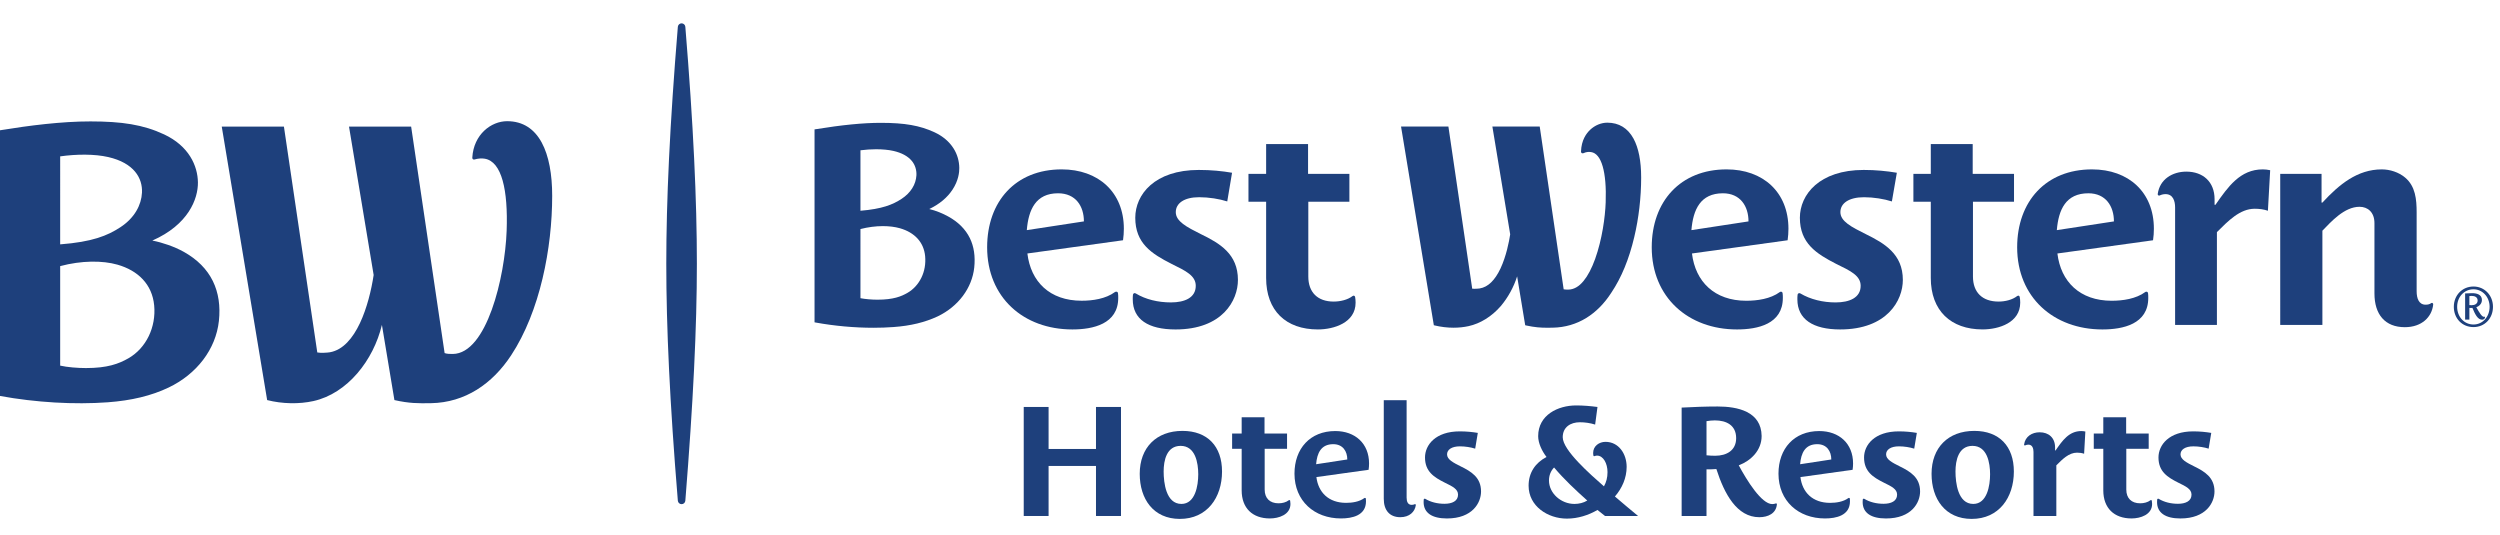 <?xml version="1.0" encoding="utf-8"?>
<!-- Generator: Adobe Illustrator 15.1.0, SVG Export Plug-In . SVG Version: 6.00 Build 0)  -->
<!DOCTYPE svg PUBLIC "-//W3C//DTD SVG 1.1//EN" "http://www.w3.org/Graphics/SVG/1.1/DTD/svg11.dtd">
<svg version="1.1" id="Ebene_1" xmlns:serif="http://www.serif.com/"
	 xmlns="http://www.w3.org/2000/svg" xmlns:xlink="http://www.w3.org/1999/xlink" x="0px" y="0px" width="747.443px" height="160px"
	 viewBox="0 0 747.443 160" enable-background="new 0 0 747.443 160" xml:space="preserve">
<g transform="matrix(0.917,0,0,0.917,-3.717,2)">
	<path fill="#1E407C" d="M684.938,60.837c-7.342,0-9.727,5.321-10.282,12.014l18.618-2.844
		C693.275,65.061,690.619,60.837,684.938,60.837z M703.478,93.042c0.198-0.145,0.492-0.168,0.704-0.027
		c0.12,0.087,0.192,0.232,0.22,0.449c0.067,0.5,0.067,0.994,0.067,1.49c0,8.535-8.225,10.277-14.952,10.277
		c-15.866,0-27.793-10.46-27.793-26.787c0-14.946,9.357-25.401,24.401-25.401c11.919,0,20.175,7.429,20.175,19.349
		c0,1.29-0.086,2.478-0.275,3.762l-31.179,4.307c1.095,9.178,7.301,15.414,17.694,15.414
		C696.138,95.875,700.463,95.268,703.478,93.042z"/>
	<path fill="#1E407C" d="M349.016,60.837c-7.249,0-9.641,5.316-10.185,12.014l18.619-2.849
		C357.448,65.056,354.788,60.837,349.016,60.837z M367.561,93.042c0.216-0.145,0.558-0.175,0.793-0.03
		c0.12,0.092,0.188,0.226,0.212,0.447c0.072,0.499,0.072,0.995,0.072,1.491c0,8.53-8.255,10.281-14.947,10.281
		c-15.957,0-27.792-10.464-27.792-26.787c0-14.952,9.265-25.401,24.309-25.401c11.921,0,20.265,7.422,20.265,19.349
		c0,1.286-0.093,2.478-0.269,3.758l-31.184,4.311c1.098,9.174,7.241,15.407,17.695,15.407
		C360.277,95.87,364.544,95.268,367.561,93.042z"/>
	<path fill="#1E407C" d="M662.564,94.682c0.105,0.424,0.159,1.271,0.159,1.825c0,6.514-6.97,8.716-12.286,8.716
		c-10.367,0-16.871-6.148-16.871-16.785V63.586h-5.673v-9.082h5.673v-9.723h13.663v9.723h13.47v9.082h-13.384v24.396
		c0,5.137,3.026,8.162,8.347,8.162c2.161,0,4.5-0.577,6.057-1.795c0.194-0.149,0.414-0.178,0.601-0.078
		C662.467,94.359,662.545,94.523,662.564,94.682z"/>
	<path fill="#1E407C" d="M445.88,94.687c0.096,0.423,0.149,1.266,0.149,1.822c0,6.515-7.063,8.721-12.293,8.721
		c-10.459,0-16.876-6.153-16.876-16.79V63.589h-5.759v-9.083h5.759v-9.718h13.672v9.718h13.475v9.083h-13.393v24.392
		c0,5.137,3.032,8.162,8.26,8.162c2.165,0,4.575-0.573,6.147-1.788c0.187-0.149,0.413-0.179,0.596-0.079
		C445.779,94.359,445.852,94.528,445.88,94.687z"/>
	<path fill="#1E407C" d="M707.557,61.077c0.645-4.815,4.798-7.301,9.324-7.301c5.413,0,9.209,3.304,9.209,8.992v1.831h0.283
		c4.09-5.869,8.035-11.554,15.434-11.554c0.744,0,1.586,0.086,2.41,0.269l-0.738,13.216c-1.393-0.468-2.812-0.649-4.305-0.649
		c-4.859,0-8.713,4.034-12.321,7.621v30.264h-13.633V65.422c0-2.016-0.66-4.311-3.118-4.311c-0.655,0-1.299,0.149-1.9,0.434
		c-0.153,0.081-0.346,0.07-0.485-0.053C707.587,61.387,707.538,61.241,707.557,61.077z"/>
	<path fill="#1E407C" d="M796.77,96.616c0.141-0.086,0.337-0.098,0.477,0.115c0.082,0.078,0.145,0.172,0.12,0.406
		c-0.439,4.056-3.733,7.356-9.251,7.356c-6.418,0-9.901-4.116-9.901-11.003V70.56c0-3.579-2.208-5.32-4.868-5.32
		c-4.955,0-9.257,4.865-12.104,7.794v30.732h-13.749V54.508h13.474v9.362h0.275c5.499-5.964,11.459-10.824,19.359-10.824
		c2.652,0,5.537,0.914,7.607,2.664c3.39,2.834,3.762,7.148,3.762,11.363v25.684c0,2.387,0.731,4.403,2.935,4.403
		C795.654,97.16,796.256,97.006,796.77,96.616z"/>
	<path fill="#1E407C" d="M591.045,93.494c3.275,1.948,7.342,2.928,11.488,2.928c4.541,0,8.165-1.554,8.165-5.412
		c0-3.3-3.242-4.863-7.98-7.153c-6.426-3.303-11.835-6.696-11.835-15.039c0-7.524,6.332-15.592,20.816-15.592
		c3.95,0,7.52,0.366,10.8,0.913l-1.616,9.358c-2.574-0.828-5.971-1.375-9.087-1.375c-5.007,0-7.703,2.02-7.703,4.858
		c0,3.024,3.656,4.865,8.251,7.158c6.143,3.023,12.11,6.51,12.11,14.949c0,6.69-5.133,16.145-20.455,16.145
		c-8.799,0-13.932-3.305-13.932-9.819c0-0.496,0-0.995,0.067-1.501c0.023-0.186,0.126-0.384,0.316-0.466
		C590.642,93.348,590.873,93.397,591.045,93.494z"/>
	<path fill="#1E407C" d="M374.359,93.494c3.193,1.948,7.245,2.924,11.488,2.924c4.497,0,8.069-1.553,8.069-5.408
		c0-3.304-3.215-4.863-7.886-7.153c-6.509-3.303-11.835-6.696-11.835-15.042c0-7.521,6.24-15.587,20.734-15.587
		c4.032,0,7.611,0.361,10.819,0.914l-1.564,9.353c-2.563-0.824-5.964-1.377-9.168-1.377c-4.951,0-7.611,2.024-7.611,4.866
		c0,3.021,3.579,4.865,8.159,7.158c6.24,3.023,12.103,6.506,12.103,14.943c0,6.696-5.041,16.149-20.355,16.149
		c-8.895,0-13.935-3.305-13.935-9.819c0-0.496,0-1.007,0.062-1.507c0.029-0.181,0.135-0.379,0.318-0.465
		C373.954,93.348,374.195,93.397,374.359,93.494z"/>
	<path fill="#1E407C" d="M565.788,60.837c-7.335,0-9.718,5.321-10.27,12.014l18.614-2.844
		C574.132,65.061,571.476,60.837,565.788,60.837z M584.335,93.042c0.197-0.145,0.491-0.168,0.703-0.027
		c0.115,0.087,0.194,0.232,0.216,0.449c0.072,0.5,0.072,0.994,0.072,1.49c0,8.535-8.211,10.277-14.952,10.277
		c-15.862,0-27.793-10.46-27.793-26.787c0-14.946,9.357-25.401,24.4-25.401c11.916,0,20.172,7.429,20.172,19.349
		c0,1.29-0.092,2.478-0.269,3.762l-31.183,4.307c1.102,9.178,7.331,15.414,17.694,15.414
		C577.004,95.875,581.318,95.268,584.335,93.042z"/>
	<path fill="#1E407C" d="M284.594,46.819v19.715c7.033-0.589,10.506-1.975,13.393-3.868c2.973-1.944,4.693-4.685,4.857-7.715
		c0.078-1.718-0.443-3.402-1.52-4.682c-1.27-1.531-3.289-2.631-5.993-3.248c-1.554-0.357-3.565-0.54-5.644-0.54
		C288.039,46.482,286.287,46.602,284.594,46.819z M284.594,95.044c1.491,0.294,3.661,0.484,5.551,0.484
		c5.204,0,7.774-1.069,9.775-2.223c1.933-1.111,3.506-2.829,4.541-4.95c1.035-2.127,1.449-4.522,1.222-7.023
		c-0.424-4.471-3.353-7.703-8.24-9.102c-1.573-0.443-3.465-0.689-5.547-0.689c-2.354,0-4.869,0.332-7.302,0.955V95.044
		L284.594,95.044z M288.813,104.684c-6.158,0-12.733-0.596-18.82-1.707l-0.369-0.068v-62.91l0.376-0.052
		c8.578-1.396,15.471-2.078,21.177-2.078h0.048c7.846,0.004,12.696,0.865,17.487,3.064c2.757,1.29,4.859,3.078,6.263,5.32
		c1.178,1.882,1.814,4.041,1.843,6.326c0.019,1.357-0.241,4.08-2.208,7.067c-1.688,2.574-4.199,4.701-7.577,6.325
		c2.247,0.541,4.417,1.458,6.18,2.431c3.252,1.787,5.626,4.156,7.045,7.043c1.337,2.738,1.817,5.927,1.437,9.587
		c-0.715,6.687-5.181,12.706-11.939,15.944c-4.139,1.933-8.814,3.074-14.399,3.472C293.267,104.606,291.041,104.684,288.813,104.684
		z"/>
	<path fill="#1E407C" d="M520.308,47.766c1.068-0.505,1.918-0.441,2.526-0.356c3.344,0.485,5.095,6.456,4.734,16.401
		c-0.169,4.791-1.16,12.055-3.435,18.424c-1.107,3.07-2.372,5.48-3.771,7.179c-1.516,1.867-3.219,2.809-4.973,2.828
		c-0.079,0-0.161,0-0.231,0c-0.405,0-0.88-0.015-1.29-0.101l-7.807-53.068h-15.434l5.807,35.147c-0.37,2.44-1.27,7.043-3.141,11.098
		c-1.833,3.896-4.083,6.098-6.783,6.542c-0.342,0.052-1.044,0.115-1.698,0.115c-0.29,0-0.544-0.01-0.761-0.033l-7.764-52.872
		h-15.441l10.69,64.783l0.279,0.07c2.012,0.488,4.109,0.741,6.154,0.741c1.707,0,3.363-0.178,4.892-0.513
		c3.848-0.853,7.548-3.127,10.535-6.568c2.338-2.795,4.186-6.135,5.301-9.667l2.631,15.944l0.283,0.068
		c2.858,0.621,4.75,0.745,6.903,0.745c0.601,0,1.227-0.015,1.811-0.022c3.906-0.065,7.654-1.141,10.967-3.191
		c3.093-1.922,5.83-4.652,8.116-8.216c3.276-4.873,5.778-10.93,7.466-18.098c1.482-6.195,2.261-12.98,2.261-19.436
		c0-5.42-0.842-9.663-2.496-12.705c-1.877-3.439-4.787-5.191-8.53-5.191c-2.007,0-4.061,0.853-5.618,2.329
		c-1.189,1.13-2.839,3.296-2.969,7.092c-0.01,0.175,0.057,0.37,0.212,0.476C519.894,47.829,520.129,47.849,520.308,47.766z"/>
	<path fill="#1E407C" d="M361.388,166.05v-16.313h-15.456v16.313h-8.102v-35.546h8.102v13.696h15.456v-13.696h8.155v35.546H361.388z
		"/>
	<path fill="#1E407C" d="M388.988,143.189c-4.585,0-5.542,4.786-5.542,8.356c0,3.628,0.755,10.575,5.792,10.575
		c4.484,0,5.49-5.889,5.49-9.666C394.728,148.779,393.818,143.189,388.988,143.189z M388.733,167.003
		c-8.659,0-13.085-6.542-13.085-14.696c0-8.563,5.436-14,13.942-14c8.155,0,12.893,5.037,12.893,13.24
		C402.483,160.055,397.6,167.003,388.733,167.003z"/>
	<path fill="#1E407C" d="M647.16,143.189c-4.585,0-5.543,4.786-5.543,8.356c0,3.628,0.756,10.575,5.793,10.575
		c4.484,0,5.487-5.889,5.487-9.666C652.898,148.779,651.995,143.189,647.16,143.189z M646.904,167.003
		c-8.661,0-13.09-6.542-13.09-14.696c0-8.563,5.441-14,13.947-14c8.154,0,12.888,5.037,12.888,13.24
		C660.649,160.055,655.766,167.003,646.904,167.003z"/>
	<path fill="#1E407C" d="M438.741,142.637c-3.983,0-5.287,2.915-5.585,6.541l10.167-1.554
		C443.321,144.954,441.863,142.637,438.741,142.637z M448.873,160.216c0.116-0.083,0.276-0.097,0.391-0.012
		c0.067,0.049,0.105,0.127,0.116,0.236c0.037,0.279,0.037,0.549,0.037,0.828c0,4.626-4.484,5.584-8.158,5.584
		c-8.654,0-15.154-5.692-15.154-14.6c0-8.158,5.088-13.894,13.291-13.894c6.501,0,11.026,4.079,11.026,10.568
		c0,0.709-0.048,1.363-0.149,2.064l-17.02,2.373c0.607,4.984,3.979,8.405,9.671,8.405
		C444.875,161.77,447.217,161.438,448.873,160.216z"/>
	<path fill="#1E407C" d="M596.55,142.637c-3.983,0-5.292,2.915-5.591,6.541l10.166-1.554
		C601.125,144.95,599.667,142.637,596.55,142.637z M606.682,160.216c0.105-0.083,0.269-0.097,0.38-0.015
		c0.067,0.052,0.105,0.126,0.12,0.241c0.033,0.279,0.033,0.549,0.033,0.822c0,4.633-4.484,5.591-8.154,5.591
		c-8.654,0-15.154-5.691-15.154-14.599c0-8.158,5.085-13.894,13.298-13.894c6.489,0,11.022,4.078,11.022,10.567
		c0,0.709-0.048,1.364-0.149,2.065l-17.017,2.373c0.601,4.984,3.975,8.404,9.66,8.404
		C602.682,161.77,605.022,161.438,606.682,160.216z"/>
	<path fill="#1E407C" d="M424.704,161.12c0.052,0.234,0.086,0.696,0.086,1.005c0,3.521-3.829,4.728-6.706,4.728
		c-5.68,0-9.201-3.368-9.201-9.16v-13.549h-3.114v-4.988h3.114v-5.285h7.45v5.285h7.346v4.988h-7.297v13.293
		c0,2.813,1.66,4.479,4.532,4.479c1.189,0,2.463-0.317,3.32-0.989c0.105-0.077,0.231-0.092,0.332-0.037
		C424.65,160.937,424.689,161.028,424.704,161.12z"/>
	<path fill="#1E407C" d="M705.639,161.12c0.048,0.234,0.085,0.696,0.085,1.005c0,3.521-3.829,4.728-6.705,4.728
		c-5.677,0-9.209-3.368-9.209-9.16v-13.549h-3.106v-4.988h3.106v-5.285h7.452v5.285h7.35v4.988h-7.302v13.293
		c0,2.813,1.659,4.479,4.537,4.479c1.188,0,2.463-0.317,3.324-0.989c0.101-0.077,0.226-0.092,0.327-0.037
		C705.586,160.937,705.624,161.028,705.639,161.12z"/>
	<path fill="#1E407C" d="M663.983,142.767c0.351-2.652,2.597-4.008,5.07-4.008c2.973,0,5.033,1.813,5.033,4.935v1.002h0.153
		c2.217-3.219,4.381-6.336,8.414-6.336c0.4,0,0.847,0.052,1.304,0.149l-0.403,7.245c-0.749-0.249-1.505-0.351-2.31-0.351
		c-2.674,0-4.786,2.169-6.749,4.132v16.517h-7.447v-20.904c0-1.101-0.357-2.361-1.669-2.361c-0.357,0-0.711,0.082-1.04,0.242
		c-0.082,0.047-0.193,0.038-0.268-0.03C664.002,142.938,663.973,142.857,663.983,142.767z"/>
	<path fill="#1E407C" d="M468.751,160.46c1.751,1.073,3.974,1.612,6.259,1.612c2.458,0,4.421-0.856,4.421-2.977
		c0-1.807-1.756-2.665-4.321-3.919c-3.532-1.767-6.448-3.628-6.448-8.203c0-4.079,3.421-8.512,11.325-8.512
		c2.16,0,4.132,0.198,5.889,0.499l-0.852,5.135c-1.409-0.452-3.276-0.752-4.984-0.752c-2.723,0-4.187,1.107-4.187,2.617
		c0,1.665,1.967,2.67,4.49,3.93c3.371,1.656,6.589,3.57,6.589,8.15c0,3.681-2.767,8.814-11.127,8.814
		c-4.831,0-7.595-1.814-7.595-5.334c0-0.276,0-0.555,0.033-0.828c0.015-0.104,0.071-0.211,0.174-0.253
		C468.53,160.383,468.658,160.406,468.751,160.46z"/>
	<path fill="#1E407C" d="M611.895,160.46c1.751,1.073,3.978,1.612,6.258,1.612c2.463,0,4.426-0.856,4.426-2.977
		c0-1.807-1.765-2.665-4.325-3.919c-3.531-1.767-6.447-3.628-6.447-8.203c0-4.079,3.42-8.512,11.328-8.512
		c2.157,0,4.124,0.198,5.879,0.499l-0.852,5.135c-1.409-0.452-3.271-0.752-4.984-0.752c-2.719,0-4.187,1.107-4.187,2.617
		c0,1.665,1.973,2.67,4.493,3.93c3.368,1.656,6.591,3.57,6.591,8.15c0,3.681-2.768,8.814-11.127,8.814
		c-4.835,0-7.597-1.814-7.597-5.334c0-0.276,0-0.555,0.034-0.828c0.011-0.104,0.072-0.211,0.175-0.253
		C611.675,160.383,611.809,160.406,611.895,160.46z"/>
	<path fill="#1E407C" d="M707.885,160.46c1.751,1.073,3.975,1.612,6.258,1.612c2.463,0,4.426-0.856,4.426-2.977
		c0-1.807-1.765-2.665-4.329-3.919c-3.527-1.767-6.441-3.628-6.441-8.203c0-4.079,3.42-8.512,11.325-8.512
		c2.16,0,4.127,0.198,5.882,0.499l-0.852,5.135c-1.409-0.452-3.271-0.752-4.984-0.752c-2.719,0-4.187,1.107-4.187,2.617
		c0,1.665,1.968,2.67,4.493,3.93c3.368,1.656,6.586,3.57,6.586,8.15c0,3.681-2.766,8.814-11.122,8.814
		c-4.835,0-7.602-1.814-7.602-5.334c0-0.276,0-0.555,0.037-0.828c0.015-0.104,0.072-0.211,0.175-0.253
		C707.66,160.383,707.795,160.406,707.885,160.46z"/>
	<path fill="#1E407C" d="M563.153,134.884c-0.904,0-1.809,0.098-2.713,0.251v11.128c0.958,0.096,1.864,0.149,2.821,0.149
		c3.777,0,6.846-1.761,6.846-5.74C570.105,136.497,566.983,134.884,563.153,134.884z M583.012,161.966
		c0.101-0.038,0.221-0.029,0.303,0.052c0.056,0.053,0.082,0.142,0.071,0.242c-0.246,2.959-2.89,4.186-5.73,4.186
		c-7.297,0-11.383-7.543-13.998-15.702c-1.055,0.101-2.213,0.101-3.219,0.101v15.207h-8.106V130.71
		c3.93-0.207,7.804-0.36,11.73-0.36c6.494,0,14.249,1.616,14.35,9.621c0,4.682-3.48,8.054-7.458,9.563
		c2.623,4.884,7.405,12.638,10.93,12.638C582.29,162.171,582.651,162.09,583.012,161.966z"/>
	<path fill="#1E407C" d="M510.74,150.236c-1.107,1.16-1.66,2.623-1.66,4.236c0,4.175,3.926,7.648,8.303,7.648
		c1.463,0,2.969-0.351,4.18-1.107C517.786,157.637,514.016,154.113,510.74,150.236z M523.979,146.517
		c-0.13,0.046-0.22,0.061-0.287,0.019c-0.072-0.037-0.105-0.103-0.12-0.181c-0.063-0.266-0.093-0.567-0.093-0.852
		c0-2.261,1.96-3.625,4.028-3.625c4.28,0,6.894,3.878,6.894,8.154c0,3.629-1.505,7-3.825,9.667c2.469,2.116,5.036,4.281,7.554,6.351
		h-10.777c-0.452-0.358-2.011-1.612-2.463-1.967c-2.92,1.713-6.398,2.823-9.972,2.823c-6.192,0-12.484-4.031-12.484-10.728
		c0-4.228,2.165-7.447,5.845-9.366c-1.516-1.963-2.723-4.526-2.723-6.791c0-6.9,6.441-10.017,12.383-10.017
		c2.314,0,4.633,0.198,6.951,0.5l-0.76,5.74c-1.606-0.507-3.319-0.756-4.984-0.756c-3.069,0-5.585,1.612-5.585,4.884
		c0,4.228,8.963,12.084,13.441,16.01c0.756-1.356,1.16-2.819,1.16-4.628c0-2.825-1.363-5.393-3.421-5.393
		C524.502,146.359,524.219,146.426,523.979,146.517z"/>
	<path fill="#1E407C" d="M465.242,162.232c0.087-0.046,0.228-0.072,0.318,0c0.067,0.047,0.119,0.143,0.1,0.286
		c-0.288,2.174-2.082,3.926-5.061,3.926c-3.478,0-5.383-2.261-5.383-5.985v-32.171h7.447v31.765c0,1.309,0.402,2.367,1.66,2.367
		C464.679,162.423,464.984,162.354,465.242,162.232z"/>
	<path fill="#1E407C" d="M158.825,49.806c0.991-0.308,2.246-0.428,3.286-0.242c5.556,0.948,7.61,10.257,7.129,23.48
		c-0.548,15.218-6.518,40.061-17.545,40.18c-0.842,0.006-1.885,0-2.679-0.283L138.1,39.088h-20.257l8.035,48.394
		c-1.468,9.696-5.674,23.736-14.302,25.197c-0.842,0.138-2.95,0.279-4.075,0.053L96.622,39.088H76.353l14.803,89.173
		c4.98,1.266,10.449,1.349,15.077,0.321c11.089-2.463,19.583-13.283,22.34-24.837l4.076,24.518c4.83,1.088,7.715,1.077,11.92,1.011
		c11.138-0.194,20.008-6.304,26.132-15.597c9.455-14.372,13.389-35.032,13.389-52c0-13.923-4.22-24.343-14.696-24.343
		c-5.22,0-10.896,4.32-11.348,11.83c-0.019,0.265,0.038,0.461,0.216,0.587C158.421,49.865,158.652,49.865,158.825,49.806z
		 M23.671,77.492c10.487-0.807,15.408-2.827,19.605-5.569c4.701-3.077,6.87-7.29,7.067-11.292
		c0.231-4.728-2.585-9.674-11.004-11.607c-4.426-1.017-10.323-0.977-15.668-0.221V77.492z M32.065,117.821
		c6.97,0,10.669-1.356,13.879-3.198c5.759-3.312,9.049-10.133,8.376-17.233c-0.66-6.918-5.298-11.369-11.974-13.283
		c-4.892-1.392-11.695-1.376-18.675,0.475v32.445C25.98,117.548,29.381,117.821,32.065,117.821z M53.719,76.25
		c3.338,0.656,7.091,1.944,10.117,3.604c9.169,5.046,12.606,13.042,11.589,22.582c-1.001,9.289-7.25,17.353-16.386,21.729
		c-5.633,2.69-12.123,4.243-19.844,4.817c-10.892,0.797-23.453,0.077-35.143-2.065V40.295c9.477-1.554,20.133-2.901,29.514-2.891
		c10.17,0.011,17.14,1.029,23.991,4.233c8.11,3.801,10.955,10.266,11.027,15.653C68.652,62.651,65.461,71.098,53.719,76.25z"/>
	<path fill="#1E407C" d="M227.499,6.553c2.63,32.02,3.762,56.575,3.762,77.262c0,20.681-1.193,45.234-3.762,77.26
		c-0.053,0.633-0.582,1.122-1.222,1.122c-0.635,0-1.166-0.489-1.222-1.122c-2.638-32.073-3.767-56.634-3.767-77.26
		c0-20.63,1.129-45.184,3.767-77.262c0.056-0.634,0.587-1.126,1.222-1.126C226.912,5.427,227.446,5.917,227.499,6.553z"/>
	<path fill="#1E407C" d="M809.861,94.291c-0.246,0-0.481,0.019-0.693,0.057v2.943c0.245,0.016,0.514,0.034,0.76,0.034
		c1.001,0,1.929-0.447,1.929-1.529C811.857,94.692,810.914,94.291,809.861,94.291z M810.154,98.202
		c-0.312,0.053-0.682,0.019-0.986,0v3.811h-1.39v-8.523c0.793-0.053,1.53-0.087,2.275-0.087c1.458,0,3.2,0.405,3.2,2.227
		c0,1.179-0.841,1.997-1.829,2.348c1.002,1.825,1.829,3.136,2.482,3.136c0.087,0,0.174,0,0.265-0.047l0.086,0.062
		c0,0.049,0,0.083,0,0.111c0,0.37-0.317,0.813-0.92,0.813C811.843,102.051,810.986,100.199,810.154,98.202z M810.505,92.137
		c-2.958,0-5.326,2.406-5.326,5.706c0,3.319,2.329,5.778,5.326,5.778c2.959,0,5.253-2.474,5.253-5.778
		C815.758,94.604,813.406,92.137,810.505,92.137z M810.505,104.461c-3.676,0-6.412-2.779-6.412-6.619
		c0-3.747,2.738-6.609,6.412-6.609c3.647,0,6.355,2.915,6.355,6.609C816.86,101.648,814.152,104.461,810.505,104.461z"/>
</g>
</svg>
